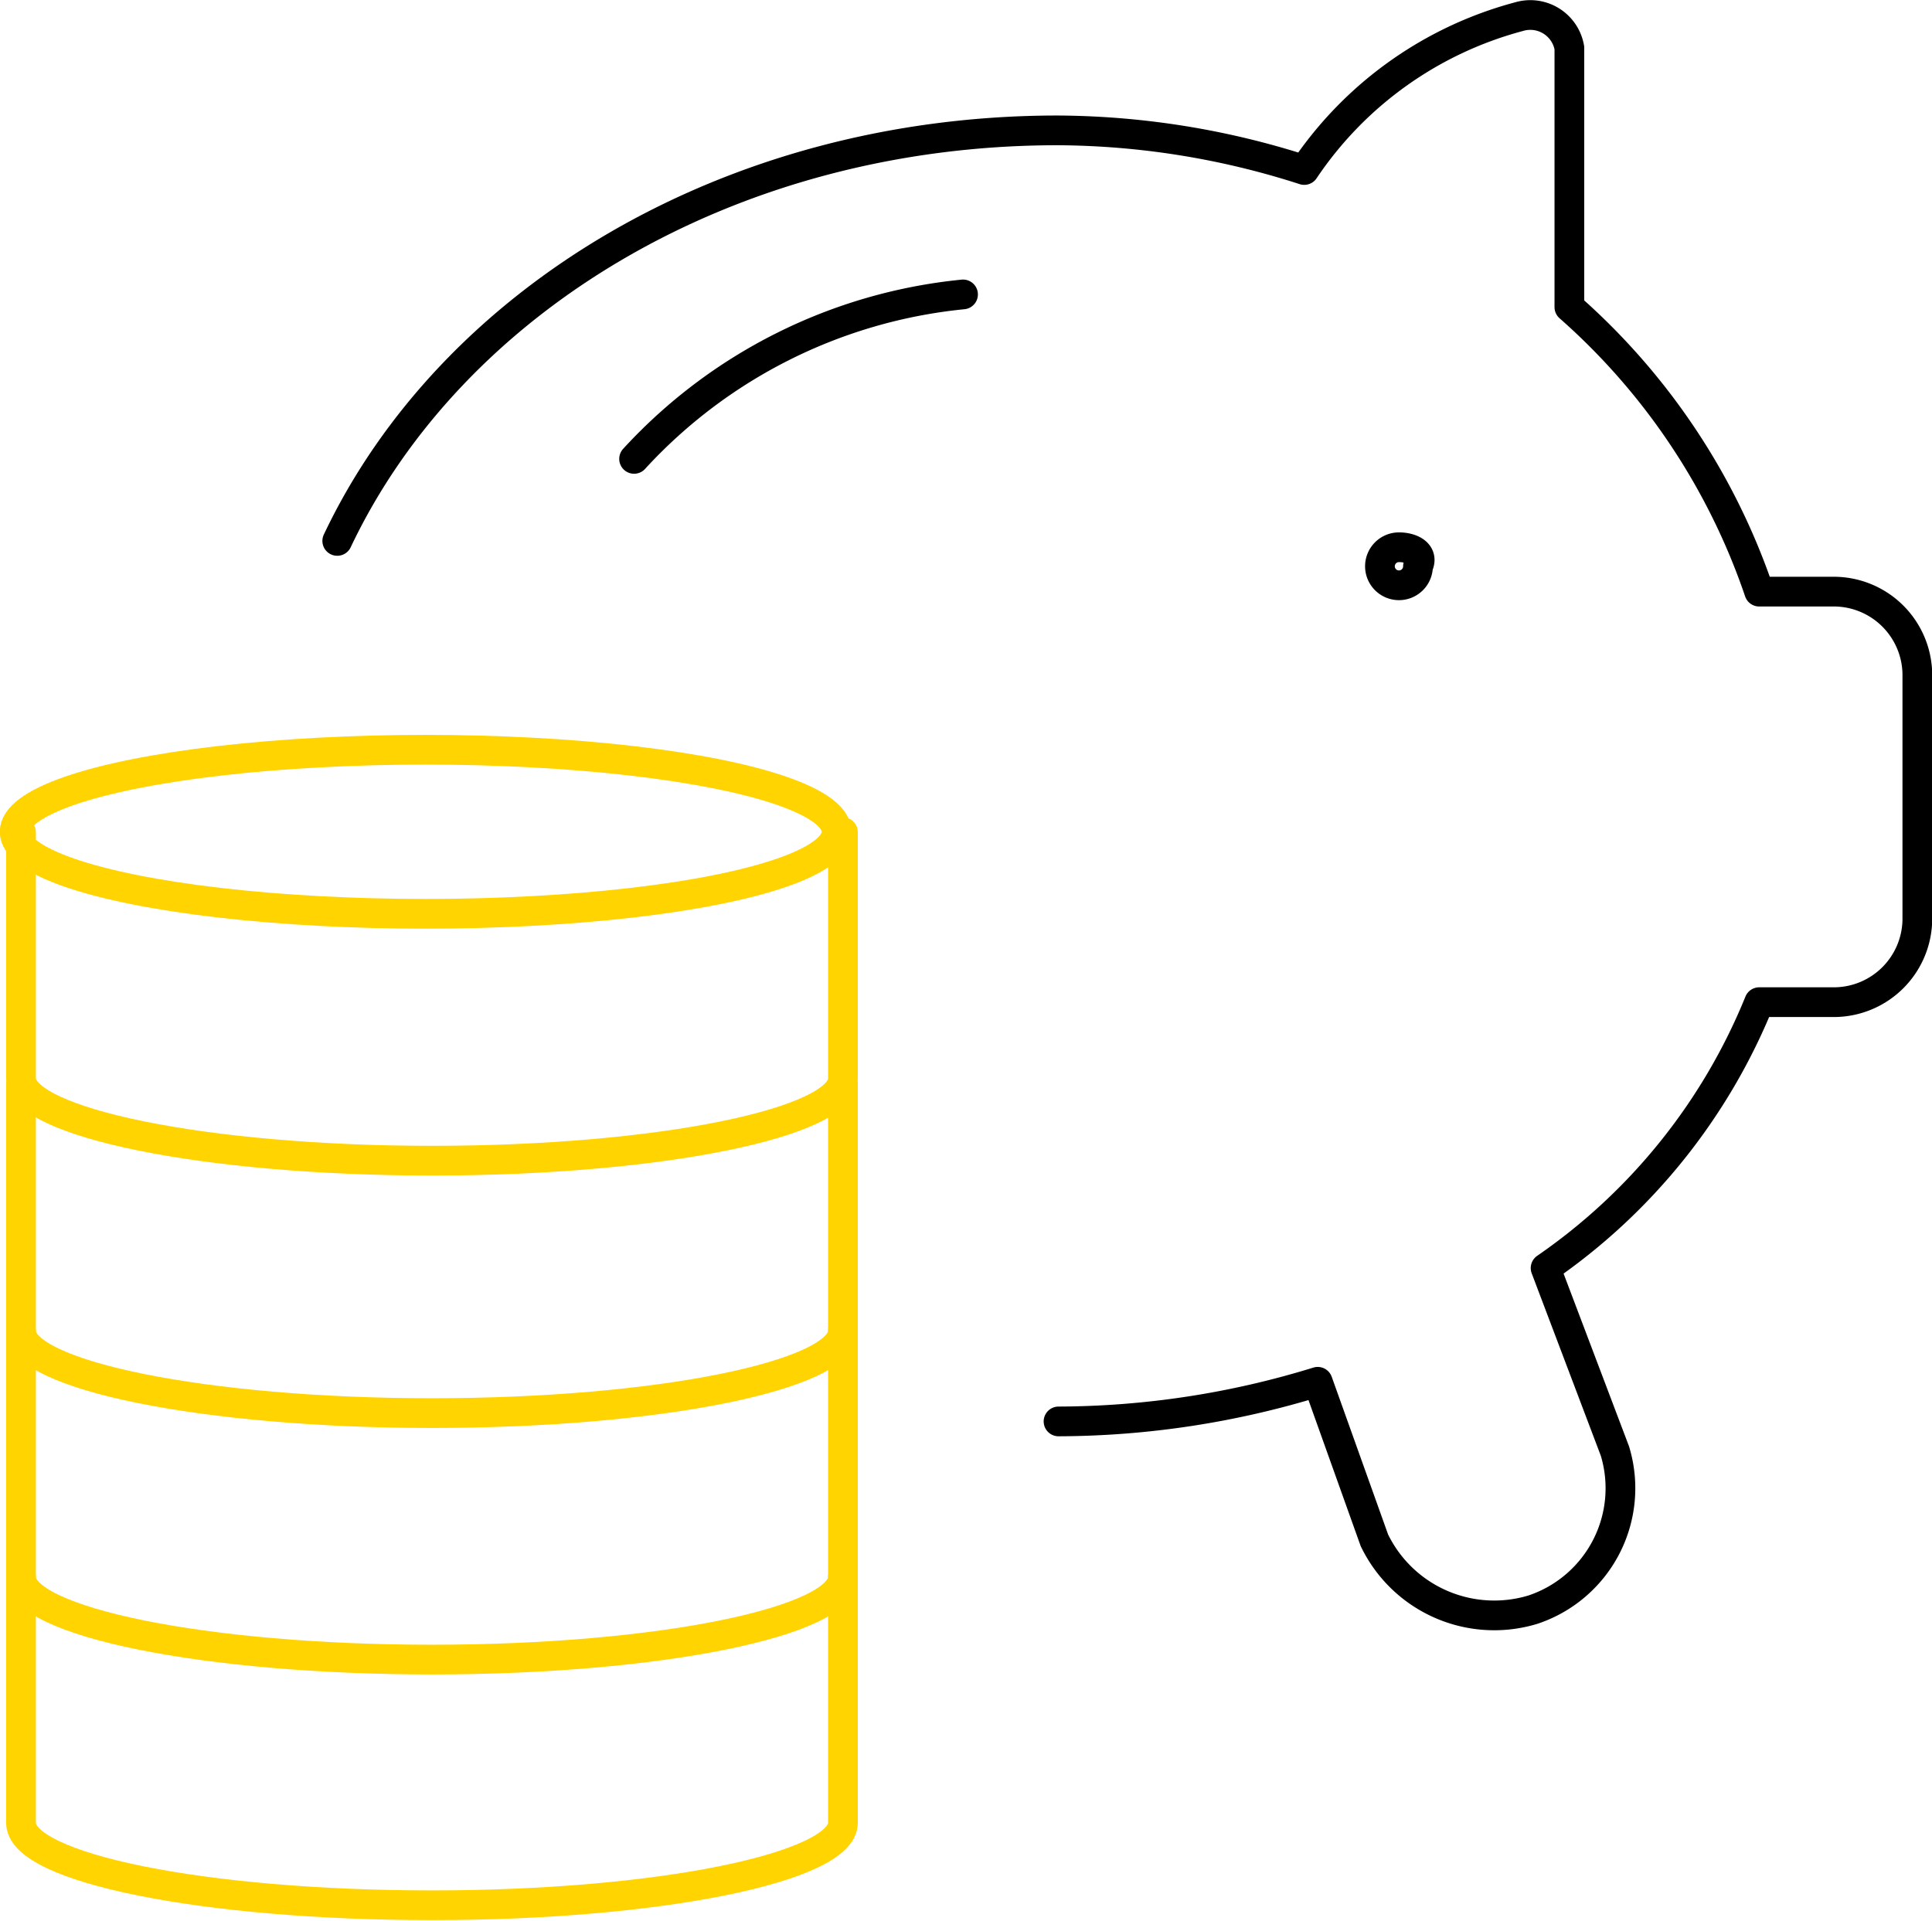 <?xml version="1.0" encoding="UTF-8"?>
<svg xmlns="http://www.w3.org/2000/svg" viewBox="0 0 48.75 48.47">
  <defs>
    <style>.cls-1,.cls-2{fill:none;stroke-linecap:round;stroke-linejoin:round;stroke-width:0.75px;}.cls-1{stroke:#ffd400;}.cls-2{stroke:#000;}</style>
  </defs>
  <g id="Layer_2" data-name="Layer 2">
    <g id="Layer_1-2" data-name="Layer 1">
      <g id="Group_5414" data-name="Group 5414">
        <path id="Path_934" data-name="Path 934" class="cls-1" d="M21.27,21v6.22c0,1.11-4.63,2.07-10.37,2.07S.53,28.32.53,27.21V21"></path>
        <g id="Group_5413" data-name="Group 5413">
          <g id="Group_5412" data-name="Group 5412">
            <ellipse id="Ellipse_177" data-name="Ellipse 177" class="cls-1" cx="10.74" cy="20.99" rx="10.37" ry="2.07"></ellipse>
            <path id="Path_935" data-name="Path 935" class="cls-1" d="M21.27,27.37v6.22c0,1.11-4.63,2.07-10.37,2.07S.53,34.7.53,33.59V27.37"></path>
            <path id="Path_936" data-name="Path 936" class="cls-1" d="M21.27,33.59V39.8c0,1.12-4.63,2.08-10.37,2.08S.53,40.92.53,39.8V33.59"></path>
          </g>
          <path id="Path_937" data-name="Path 937" class="cls-1" d="M21.27,39.8V46c0,1.12-4.63,2.08-10.37,2.08S.53,47.14.53,46V39.8"></path>
        </g>
      </g>
      <path id="Path_938" data-name="Path 938" class="cls-2" d="M8.51,13.65C11.38,7.59,18.39,3.29,26.69,3.29a20.57,20.57,0,0,1,6.22,1A9.46,9.46,0,0,1,38.33.42a1,1,0,0,1,1.27.79V7.75a16.74,16.74,0,0,1,4.79,7.18H46.3A2.11,2.11,0,0,1,48.38,17v6.22a2.11,2.11,0,0,1-2.08,2.07H44.39A15,15,0,0,1,39,32l1.75,4.62a3.23,3.23,0,0,1-2.07,4,3.36,3.36,0,0,1-4-1.75l-1.43-4a22.36,22.36,0,0,1-6.54,1"></path>
      <path id="Path_939" data-name="Path 939" class="cls-2" d="M35.3,13.81a.48.48,0,1,0,.48.48c.16-.32-.16-.48-.48-.48h0"></path>
      <path id="Path_940" data-name="Path 940" class="cls-2" d="M16,11.58a13,13,0,0,1,8.3-4.15"></path>
    </g>
  </g>
</svg>

